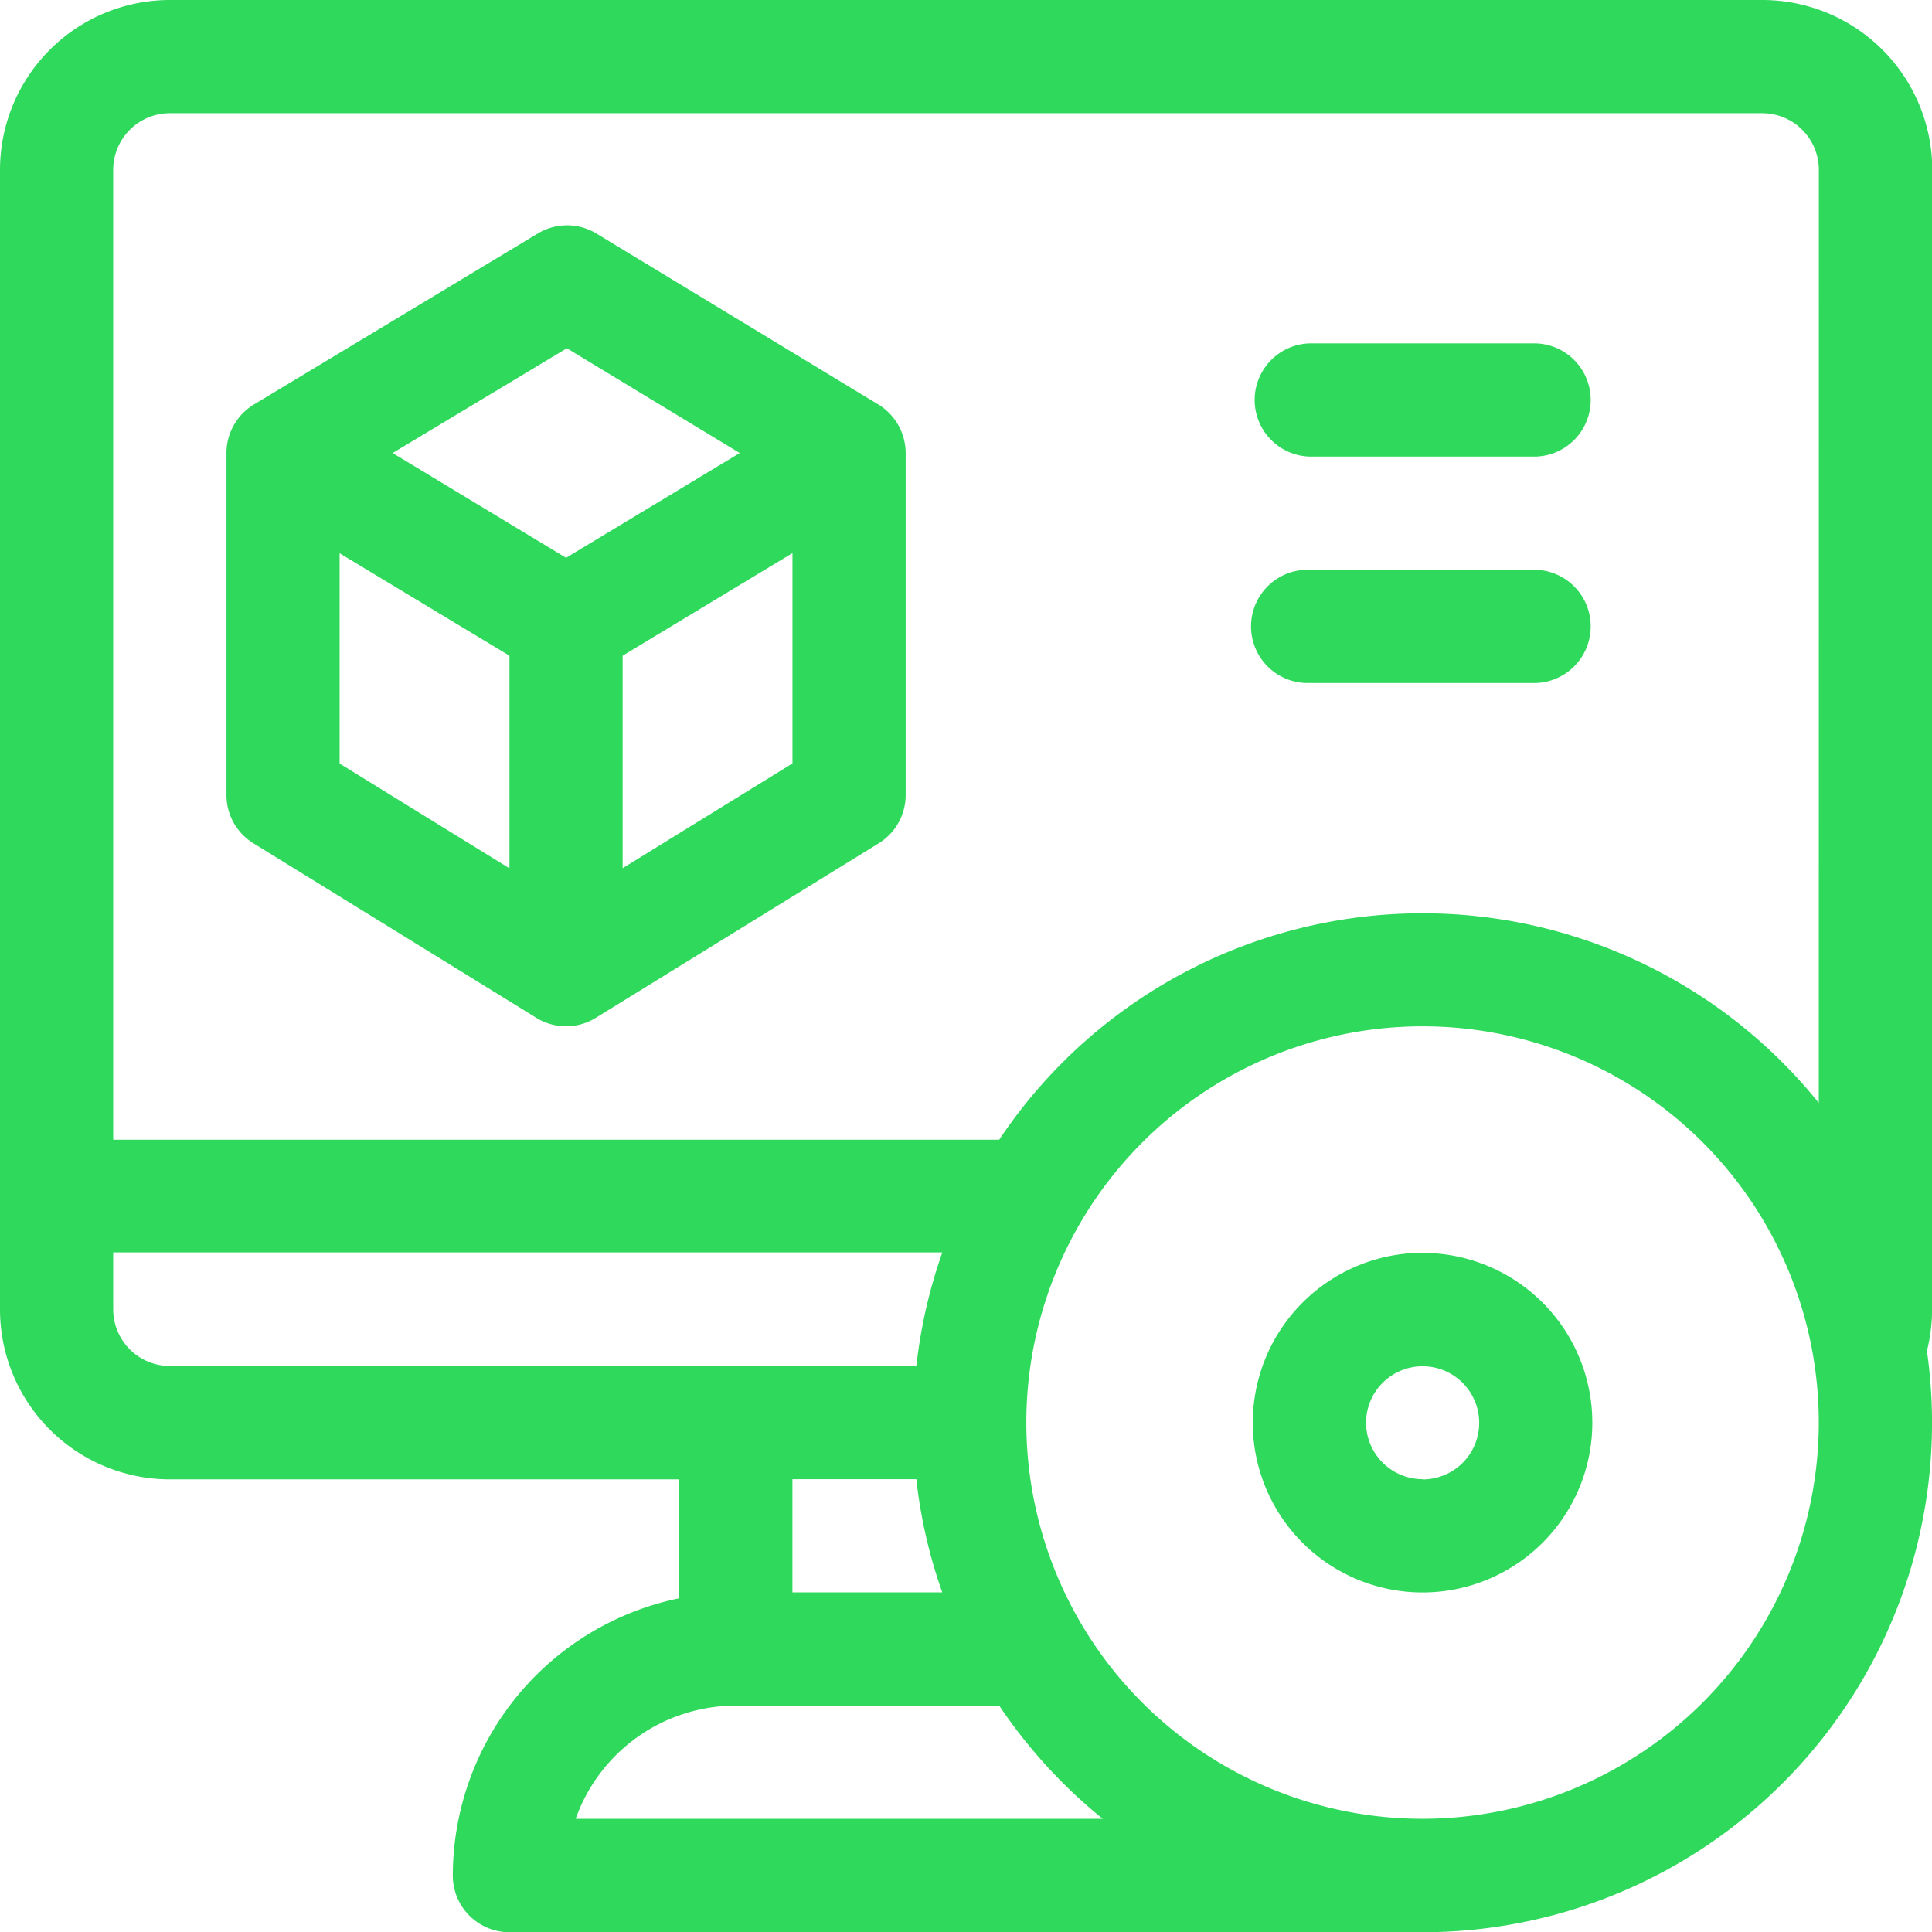 <svg id="android-icon-1" xmlns="http://www.w3.org/2000/svg" width="33.195" height="33.195" viewBox="0 0 33.195 33.195">
  <path id="Path_46774" data-name="Path 46774" d="M33.2,2.918A2.921,2.921,0,0,0,30.278,0H2.918A2.921,2.921,0,0,0,0,2.918V22.5a2.921,2.921,0,0,0,2.918,2.918H11.67v2.043a4.871,4.871,0,0,0-3.89,4.765.973.973,0,0,0,.973.973h15.7a8.753,8.753,0,0,0,8.655-9.988,2.917,2.917,0,0,0,.088-.71ZM2.918,23.47a.974.974,0,0,1-.973-.973v-.979H16.191a8.741,8.741,0,0,0-.446,1.952Zm13.273,3.89H13.615V25.415h2.129a8.681,8.681,0,0,0,.446,1.945Zm-6.3,3.89a2.923,2.923,0,0,1,2.751-1.945h4.526a8.826,8.826,0,0,0,1.779,1.945Zm14.551,0a6.808,6.808,0,1,1,6.808-6.808A6.815,6.815,0,0,1,24.443,31.25Zm6.808-12.3a8.744,8.744,0,0,0-14.082.632H1.945V2.918a.974.974,0,0,1,.973-.973h27.36a.974.974,0,0,1,.973.973Z" fill="#2fd95c"/>
  <path id="Path_46775" data-name="Path 46775" d="M71.193,62.778c-.091-.054.563.341-4.836-2.932a.972.972,0,0,0-1.006,0l-4.867,2.932a.976.976,0,0,0-.482.84v5.877a.973.973,0,0,0,.461.827l4.863,3a.972.972,0,0,0,1.022,0l4.863-3a.973.973,0,0,0,.461-.827V63.616A.982.982,0,0,0,71.193,62.778Zm-6.329,7.975-2.918-1.8V65.34L64.864,67.1Zm.973-5.335-2.98-1.8,2.994-1.8,2.97,1.8Zm3.89,3.533-2.918,1.8V67.1l2.918-1.763ZM82.5,61.734h-3.89a.973.973,0,0,0,0,1.945H82.5a.973.973,0,0,0,0-1.945Zm0,3.89h-3.89a.973.973,0,1,0,0,1.945H82.5a.973.973,0,0,0,0-1.945ZM80.554,77.359a2.921,2.921,0,0,0-2.918,2.918V80.3c0,.006,0,.011,0,.017a2.917,2.917,0,1,0,2.917-2.956Zm0,3.89a.973.973,0,0,1-.972-.97v0h0a.972.972,0,1,1,.972.974Z" transform="translate(-56.111 -55.834)" fill="#2fd95c"/>
</svg>
